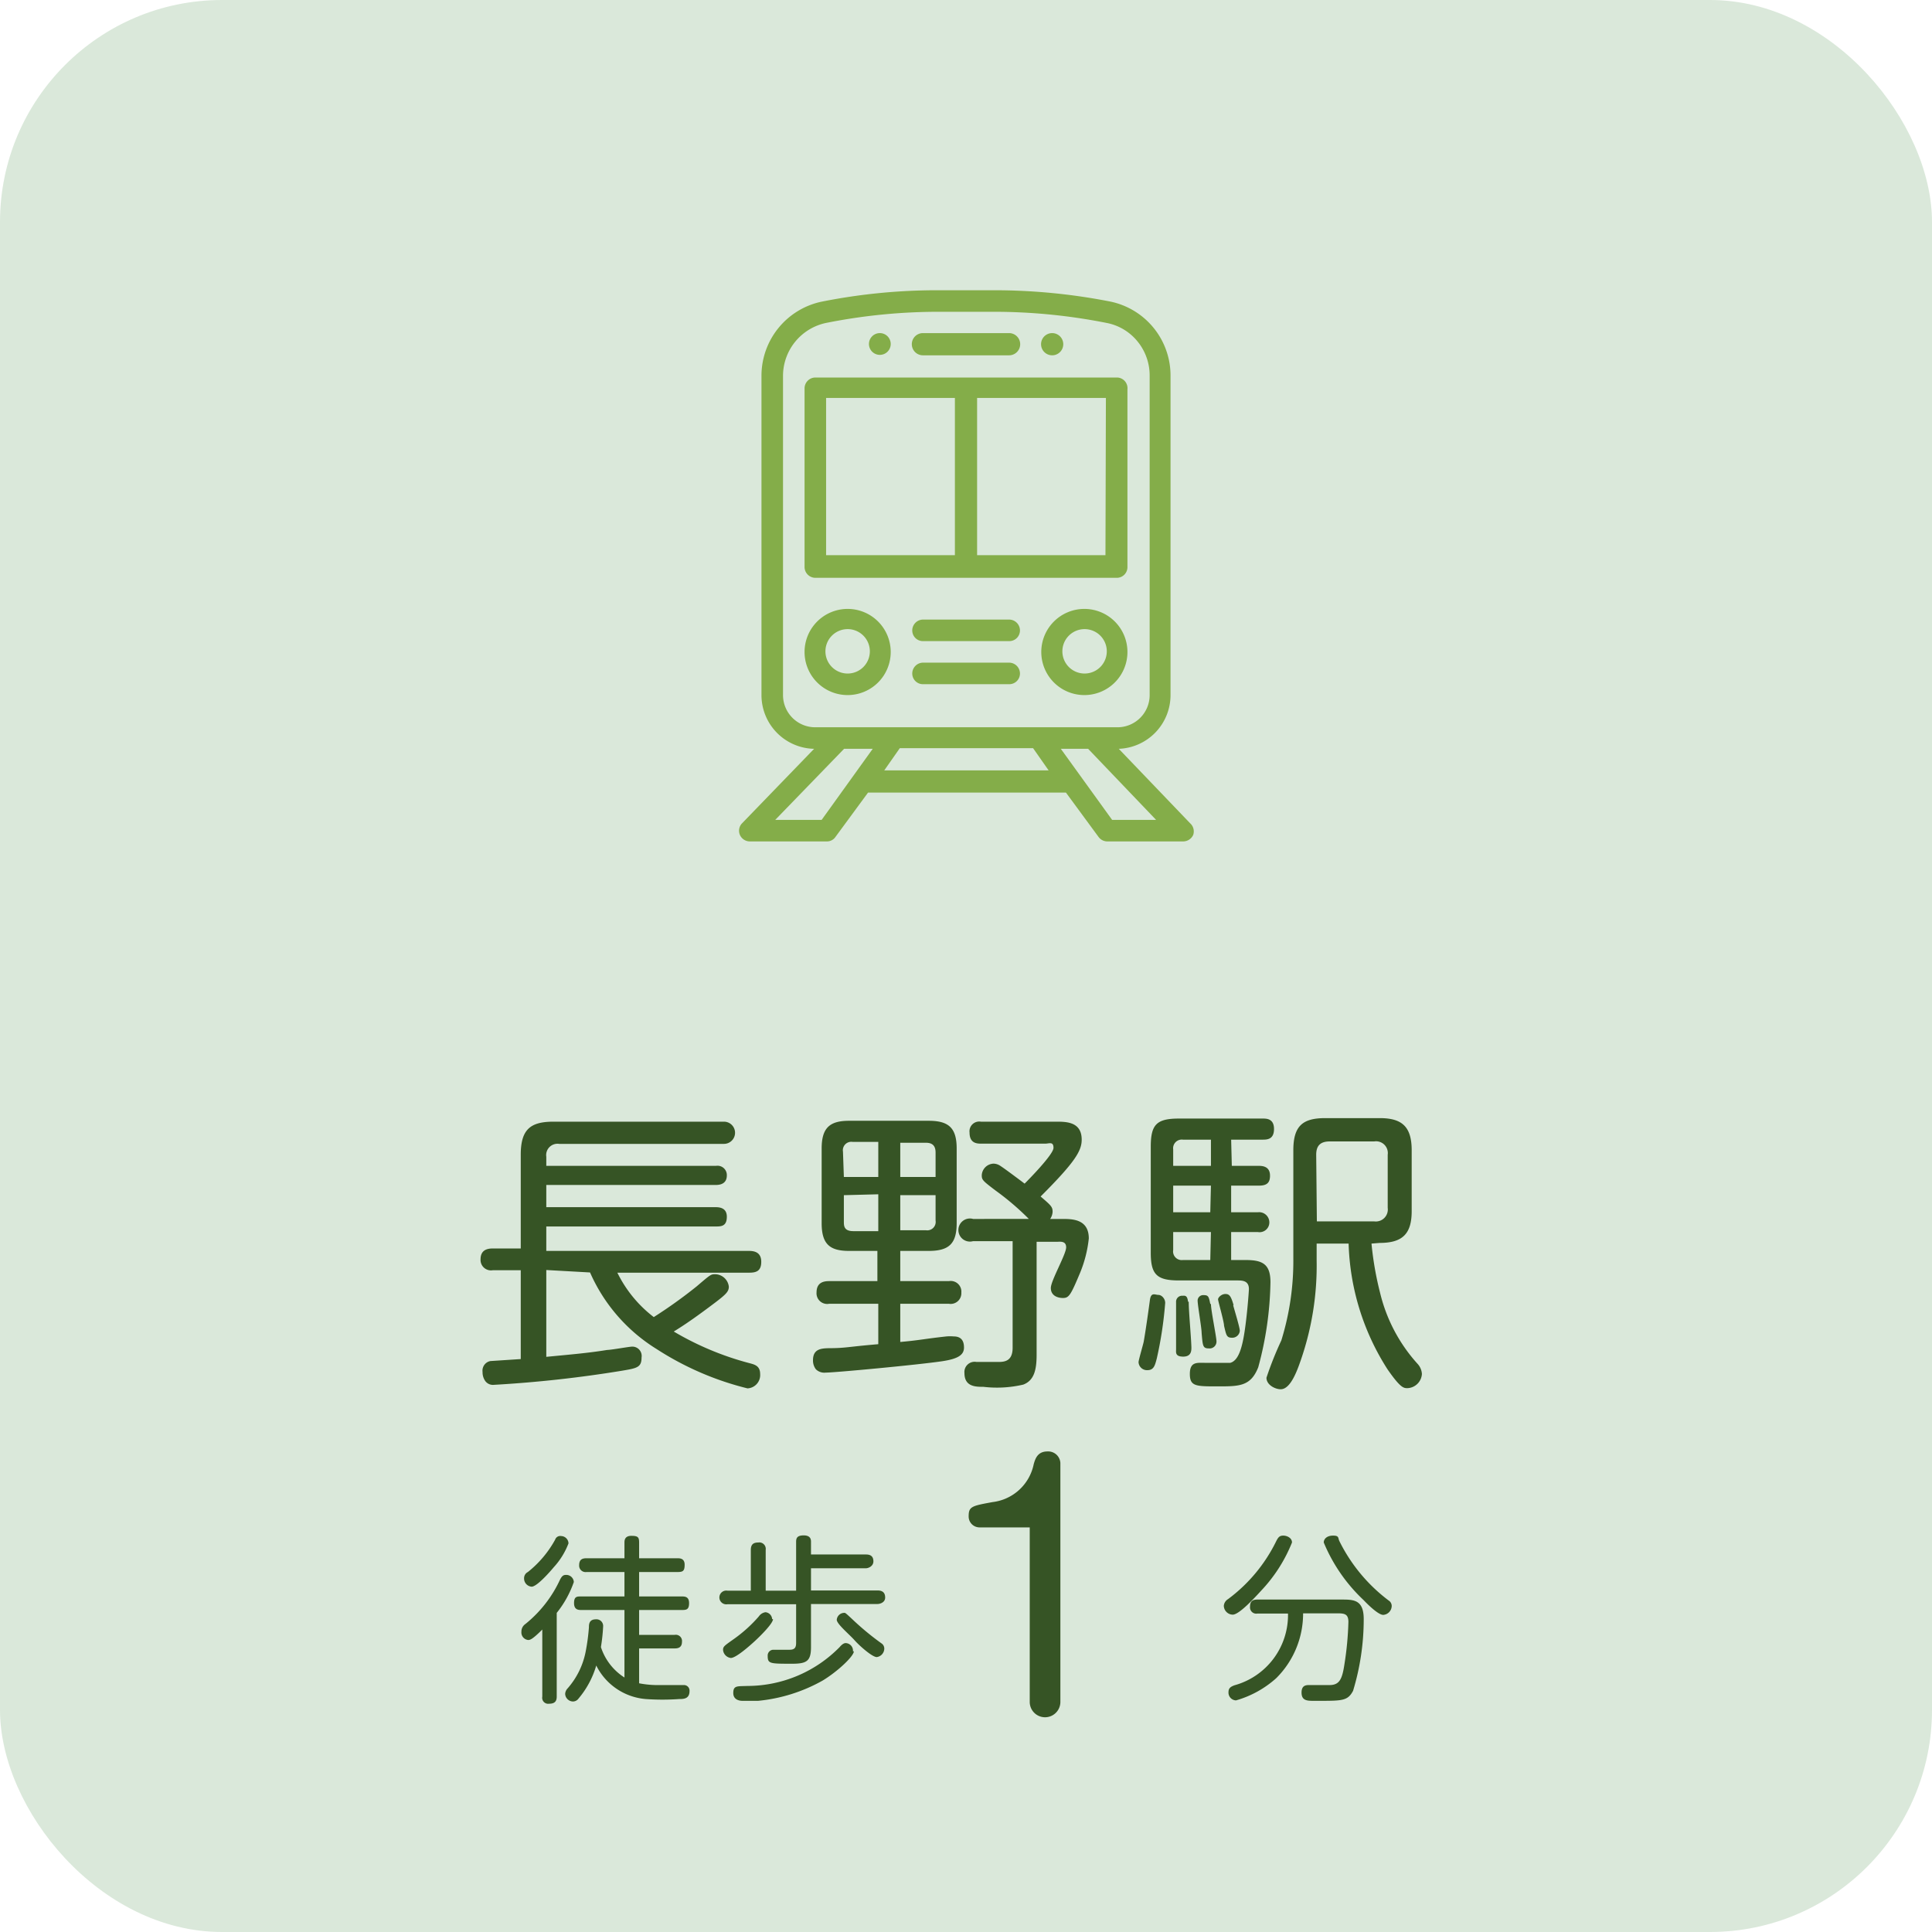 <svg xmlns="http://www.w3.org/2000/svg" viewBox="0 0 87 87"><rect width="87" height="87" rx="10" style="fill:#dae8da"/><path d="M47.38,15a.49.49,0,0,0,0,1,.49.49,0,1,0,0-1Z" style="fill:#84ad49"/><path d="M39.62,15a.49.49,0,1,0,.49.48A.49.49,0,0,0,39.62,15Z" style="fill:#84ad49"/><path d="M53.59,37.07l-3.21-3.35a2.42,2.42,0,0,0,2.33-2.42V16.91A3.4,3.4,0,0,0,50,13.58a27.06,27.06,0,0,0-5.24-.51H42.18a26.53,26.53,0,0,0-5.16.51,3.41,3.41,0,0,0-2.73,3.33V31.3a2.42,2.42,0,0,0,2.37,2.42l-3.24,3.35a.48.48,0,0,0-.1.53.49.49,0,0,0,.45.29h3.46a.46.46,0,0,0,.39-.2l1.47-2H48l1.47,2a.49.49,0,0,0,.4.2h3.41a.5.5,0,0,0,.45-.29A.49.49,0,0,0,53.59,37.07ZM35.26,31.3V16.91a2.44,2.44,0,0,1,2-2.38,25.85,25.85,0,0,1,5-.49h2.56a26,26,0,0,1,5,.5,2.36,2.36,0,0,1,1.4.83,2.42,2.42,0,0,1,.55,1.54V31.3a1.45,1.45,0,0,1-1.45,1.45H36.72A1.45,1.45,0,0,1,35.26,31.3ZM37,36.92H34.91l3.1-3.2H39.3Zm2.82-2.23.7-1h6l.7,1Zm10.26,2.23-2.31-3.2H49l3.06,3.2Z" style="fill:#84ad49"/><path d="M50.29,17H36.72a.49.49,0,0,0-.49.48v8.05a.49.49,0,0,0,.49.49H50.29a.48.48,0,0,0,.48-.49v-8A.48.48,0,0,0,50.29,17ZM43,25H37.2V17.92H43Zm6.78,0H44V17.92H49.8Z" style="fill:#84ad49"/><path d="M45.44,15H41.56a.49.49,0,0,0,0,1h3.88a.49.49,0,1,0,0-1Z" style="fill:#84ad49"/><path d="M48.84,27.42a1.94,1.94,0,1,0,1.93,1.94A1.94,1.94,0,0,0,48.84,27.42Zm0,2.91a1,1,0,1,1,1-1A1,1,0,0,1,48.84,30.33Z" style="fill:#84ad49"/><path d="M38.17,27.42a1.94,1.94,0,1,0,1.94,1.94A1.94,1.94,0,0,0,38.17,27.42Zm0,2.91a1,1,0,1,1,1-1A1,1,0,0,1,38.17,30.33Z" style="fill:#84ad49"/><path d="M45.44,27.9H41.56a.49.49,0,0,0-.48.49.48.48,0,0,0,.48.48h3.88a.48.48,0,0,0,.49-.48A.49.49,0,0,0,45.44,27.9Z" style="fill:#84ad49"/><path d="M45.44,29.84H41.56a.49.49,0,0,0-.48.49.48.48,0,0,0,.48.48h3.88a.48.48,0,0,0,.49-.48A.49.49,0,0,0,45.44,29.84Z" style="fill:#84ad49"/><path d="M24.6,57.19V61.1c1.14-.11,1.87-.17,2.74-.31.17,0,1-.15,1.12-.15a.42.42,0,0,1,.43.49c0,.44-.2.48-.85.59a54.76,54.76,0,0,1-5.79.64.43.43,0,0,1-.39-.16.68.68,0,0,1-.13-.42.44.44,0,0,1,.35-.49l1.37-.09v-4H22.19a.47.47,0,0,1-.55-.49c0-.41.28-.49.55-.49h1.26V52c0-1.15.44-1.49,1.48-1.49H32.6a.49.49,0,1,1,0,1H25.18a.51.51,0,0,0-.58.58v.41h7.64a.42.42,0,0,1,.49.43c0,.35-.26.43-.49.43H24.6v1h7.6c.15,0,.53,0,.53.43s-.25.44-.5.44H24.6v1.1h9.13c.24,0,.55.06.55.49s-.24.49-.55.49H27.8a5.65,5.65,0,0,0,1.64,2,21.56,21.56,0,0,0,1.94-1.39c.62-.53.63-.54.83-.54a.63.63,0,0,1,.61.56c0,.21-.11.33-.58.69-.82.62-1.36,1-1.9,1.33a13.34,13.34,0,0,0,3.43,1.43c.23.06.46.13.46.48a.6.6,0,0,1-.57.65,13.43,13.43,0,0,1-4.09-1.77,7.69,7.69,0,0,1-3-3.45Z" style="fill:#365425"/><path d="M40.54,57.69h2.19a.48.48,0,0,1,.56.52.48.48,0,0,1-.56.5H40.54v1.72c.9-.08,1-.13,2.08-.25a2,2,0,0,1,.32,0c.33,0,.47.18.47.5s-.24.51-1,.62c-1.08.16-4.82.51-5.23.51a.54.54,0,0,1-.44-.15.65.65,0,0,1-.13-.41c0-.5.36-.53.7-.54.77,0,.82-.06,2.24-.18V58.71H37.34a.48.48,0,0,1-.57-.51c0-.47.35-.51.57-.51h2.17V56.33H38.24c-.86,0-1.24-.29-1.24-1.25V51.72c0-.95.38-1.25,1.24-1.25h3.58c.91,0,1.26.33,1.26,1.25v3.36c0,.92-.34,1.25-1.26,1.25H40.54ZM38,53h1.55V51.42H38.39a.38.38,0,0,0-.43.44Zm0,.82V55c0,.2,0,.44.43.44h1.12V53.78ZM42.13,53v-1.1c0-.28-.12-.44-.43-.44H40.54V53Zm0,.82H40.54V55.4H41.7a.38.38,0,0,0,.43-.44Zm4.2,1.07a12.06,12.06,0,0,0-1.5-1.28c-.58-.44-.62-.48-.62-.69a.55.55,0,0,1,.53-.52.56.56,0,0,1,.32.11c.16.1.72.52,1.08.79.14-.14,1.3-1.31,1.3-1.61s-.2-.19-.37-.19h-2.9c-.23,0-.51-.05-.51-.5a.44.44,0,0,1,.51-.49h3.38c.46,0,1.16,0,1.16.81,0,.5-.29,1-1.85,2.56.48.41.54.47.54.69a.63.63,0,0,1-.11.32h.53c.46,0,1.21,0,1.21.88a5.6,5.6,0,0,1-.39,1.54c-.42,1-.5,1.14-.77,1.14s-.55-.12-.55-.45.69-1.52.69-1.83-.29-.25-.44-.25h-.89V61c0,.66-.1,1.16-.6,1.35a5.21,5.21,0,0,1-1.8.1c-.34,0-.85,0-.85-.62a.46.46,0,0,1,.54-.5l1,0c.3,0,.63-.06.63-.64v-4.8H43.82a.52.52,0,1,1,0-1Z" style="fill:#365425"/><path d="M52.47,58.67a17.4,17.4,0,0,1-.38,2.51c-.08.3-.13.52-.42.52a.38.38,0,0,1-.4-.36c0-.09.2-.77.23-.91.09-.5.23-1.5.28-1.88s.23-.24.38-.24S52.47,58.48,52.47,58.67Zm3-6.17h1.23c.34,0,.49.16.49.44s-.1.45-.49.45H55.44v1.2h1.2a.46.46,0,0,1,.52.45.44.44,0,0,1-.52.44h-1.2v1.26h.65c.76,0,1.12.18,1.12,1a15.41,15.41,0,0,1-.55,3.83c-.34.86-.85.86-1.83.86s-1.25,0-1.25-.56.33-.5.67-.5c.06,0,1.11,0,1.15,0,.37-.1.54-.67.66-1.51s.18-1.77.18-1.81c0-.38-.29-.39-.52-.39H53.09c-1,0-1.27-.27-1.27-1.25V51.64c0-1,.26-1.27,1.27-1.27h3.77c.17,0,.51,0,.51.47s-.31.48-.51.48H55.44Zm-.94,0V51.32H53.27a.39.39,0,0,0-.44.44v.74Zm0,.89H52.83v1.2H54.5Zm0,2.09H52.83v.81a.39.39,0,0,0,.44.45H54.5Zm-1,3.14c0,.46.1,1.47.12,2.05,0,.15,0,.42-.37.42s-.32-.2-.32-.33,0-.95,0-1.12,0-.87,0-1a.27.27,0,0,1,.3-.29C53.42,58.33,53.47,58.4,53.5,58.62Zm1,.1c0,.29.25,1.49.25,1.69a.31.31,0,0,1-.35.31c-.27,0-.27-.12-.32-.7,0-.23-.18-1.24-.18-1.46a.25.25,0,0,1,.24-.24C54.41,58.32,54.43,58.36,54.5,58.72Zm1,.05c.05.2.3,1,.3,1.16a.34.34,0,0,1-.35.31c-.25,0-.26-.12-.36-.54,0-.19-.27-1.11-.27-1.19s.15-.24.33-.24S55.43,58.36,55.55,58.77ZM61.76,56a14.55,14.55,0,0,0,.39,2.23,7.29,7.29,0,0,0,1.68,3.18.74.74,0,0,1,.2.46.68.68,0,0,1-.65.64c-.17,0-.31,0-.9-.85A11.06,11.06,0,0,1,60.73,56H59.29v.78a13,13,0,0,1-.7,4.43c-.21.62-.5,1.35-.92,1.35-.24,0-.64-.19-.64-.52a15.45,15.45,0,0,1,.67-1.68,12.09,12.09,0,0,0,.54-3.7V51.8c0-1.11.43-1.45,1.44-1.45h2.45c1,0,1.44.38,1.44,1.45v2.73c0,1-.38,1.44-1.44,1.44Zm-2.46-1h2.58a.54.54,0,0,0,.61-.61V52a.53.53,0,0,0-.61-.6h-2c-.43,0-.61.2-.61.6Z" style="fill:#365425"/><path d="M24.42,73.38c-.47.47-.56.47-.64.47a.34.34,0,0,1-.3-.37.41.41,0,0,1,.18-.35,5.55,5.55,0,0,0,1.56-2c.08-.15.14-.21.26-.21a.34.34,0,0,1,.36.32,4.66,4.66,0,0,1-.77,1.39v3.77c0,.21-.09.32-.34.32a.27.27,0,0,1-.31-.32ZM25.6,69.5a3.35,3.35,0,0,1-.66,1.07c-.25.3-.78.88-1,.88a.37.37,0,0,1-.34-.39.31.31,0,0,1,.17-.27A4.81,4.81,0,0,0,25,69.33a.24.24,0,0,1,.27-.16A.34.34,0,0,1,25.6,69.5Zm2.52,3H26.18c-.12,0-.33,0-.33-.31s.14-.3.33-.3h1.94v-1.1H26.41a.29.29,0,0,1-.33-.31c0-.27.16-.31.33-.31h1.71v-.7c0-.09,0-.31.31-.31s.35.07.35.31v.7H30.5c.11,0,.33,0,.33.29s-.08.33-.33.33H28.78v1.1H30.7c.13,0,.33,0,.33.3s-.13.31-.33.31H28.78v1.12h1.6a.28.28,0,0,1,.33.31c0,.28-.2.3-.33.3h-1.6V75.8a4.41,4.41,0,0,0,.95.08h1.08a.25.25,0,0,1,.24.27c0,.36-.28.36-.47.36a10.65,10.65,0,0,1-1.5,0A2.74,2.74,0,0,1,26.85,75a4.07,4.07,0,0,1-.8,1.49.31.31,0,0,1-.25.13.36.36,0,0,1-.35-.34.39.39,0,0,1,.11-.25,3.52,3.52,0,0,0,.81-1.64,9.38,9.38,0,0,0,.15-1.11c0-.12,0-.36.31-.36a.3.3,0,0,1,.33.32,8.21,8.21,0,0,1-.1.93,2.56,2.56,0,0,0,1.06,1.37Z" style="fill:#365425"/><path d="M33.81,71.63V69.8c0-.25.11-.34.34-.34a.29.29,0,0,1,.33.33v1.84h1.37V69.46c0-.15,0-.32.34-.32s.33.22.33.3V70H39c.21,0,.33.09.33.31s-.23.31-.33.31H36.52v1h3c.21,0,.34.09.34.32s-.25.29-.34.29h-3v1.94c0,.63-.19.75-.85.75-1,0-1.1,0-1.1-.35a.26.26,0,0,1,.24-.28c.07,0,.72,0,.75,0,.24,0,.29-.12.29-.31V72.24H32.76a.31.31,0,1,1,0-.61Zm1,1.28c0,.2-.59.78-.83,1s-.84.75-1.07.75a.4.4,0,0,1-.35-.36c0-.16.06-.19.51-.51a6.31,6.31,0,0,0,1.1-1,.44.44,0,0,1,.3-.19A.33.33,0,0,1,34.77,72.91Zm3.64,1.45c0,.22-.73.91-1.41,1.32a7.36,7.36,0,0,1-2.9.91c-.41,0-.67,0-.71,0s-.41,0-.41-.35.18-.3.64-.32a5.83,5.83,0,0,0,4.15-1.75c.11-.13.2-.18.27-.18A.34.34,0,0,1,38.41,74.36ZM38.47,73a12.33,12.33,0,0,0,1.22,1,.28.28,0,0,1,.13.25.39.39,0,0,1-.34.37c-.2,0-.77-.5-1-.76s-.8-.73-.8-.92a.34.34,0,0,1,.37-.31C38.09,72.65,38.13,72.68,38.47,73Z" style="fill:#365425"/><path d="M44.1,68.78a.49.49,0,0,1-.48-.51c0-.43.15-.46,1.08-.63a2.15,2.15,0,0,0,1.85-1.71c.07-.24.17-.57.62-.57a.55.55,0,0,1,.58.52V76.64a.69.69,0,0,1-1.38,0V68.78Z" style="fill:#365425"/><path d="M58.18,69.46a6.84,6.84,0,0,1-1.38,2.16c-.3.33-1,1.09-1.29,1.09a.41.41,0,0,1-.4-.4.39.39,0,0,1,.19-.3,7.17,7.17,0,0,0,2.18-2.63c.09-.17.15-.23.31-.23S58.18,69.25,58.18,69.46Zm-1.56,3.2a.28.28,0,0,1-.33-.3c0-.22.08-.33.33-.33h3.79c.54,0,1,0,1,.88a11.12,11.12,0,0,1-.48,3.23c-.24.45-.48.45-1.55.45h-.22c-.28,0-.55,0-.55-.37s.25-.34.43-.34h.83c.45,0,.57-.27.67-.93a14.42,14.42,0,0,0,.18-1.91c0-.36-.17-.39-.5-.39H58.68a4.1,4.1,0,0,1-1.21,2.92,4.6,4.6,0,0,1-1.81,1,.35.35,0,0,1-.34-.37c0-.19.11-.25.27-.31A3.28,3.28,0,0,0,58,72.66Zm3.7-3.25a7.51,7.51,0,0,0,2.21,2.66.29.29,0,0,1,.14.25.41.41,0,0,1-.38.4c-.22,0-.67-.44-.89-.67a7.48,7.48,0,0,1-1.79-2.59c0-.15.13-.31.42-.31S60.24,69.26,60.32,69.41Z" style="fill:#365425"/></svg>